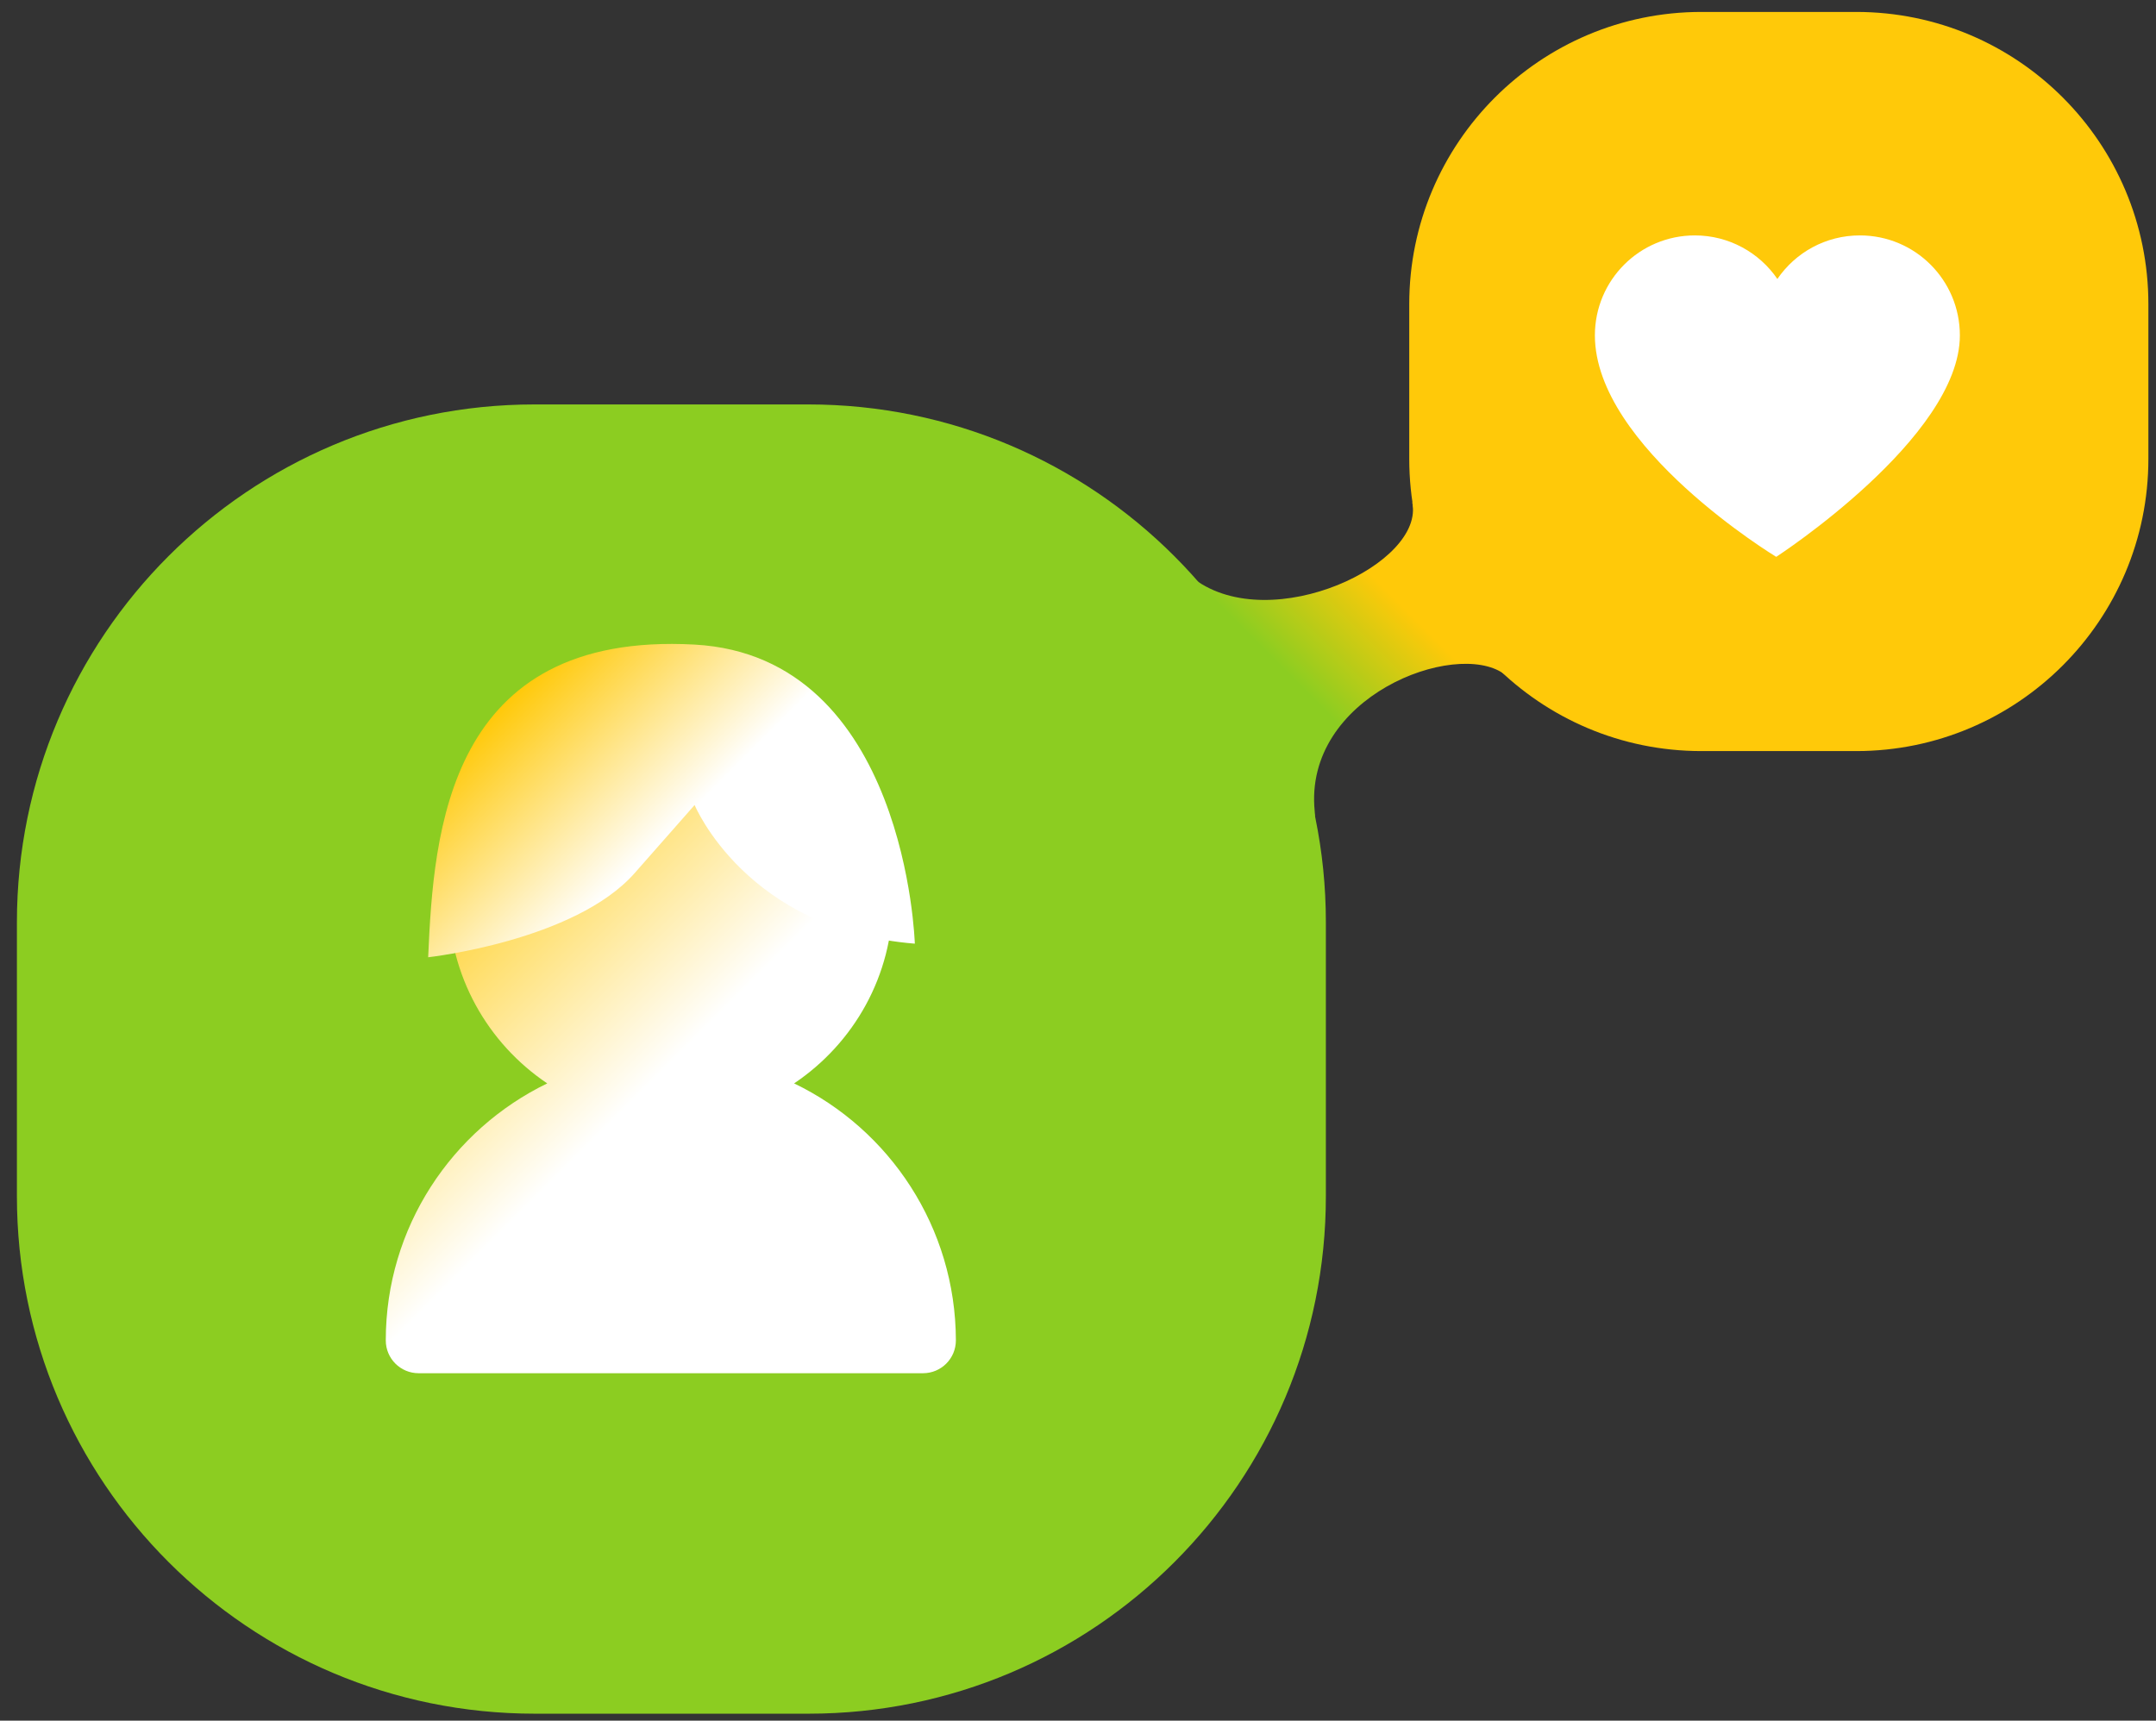 <svg width="114" height="91" viewBox="0 0 114 91" fill="none" xmlns="http://www.w3.org/2000/svg">
<rect x="0" y="0" width="114" height="91" fill="#333333" stroke="none"/>
<path d="M42.749 90.631H28.282C13.149 90.631 0.894 78.374 0.894 63.253V48.783C0.894 33.647 13.149 21.389 28.267 21.389H42.734C57.852 21.389 70.106 33.647 70.106 48.768V63.237C70.122 78.374 57.867 90.631 42.749 90.631Z" fill="#8CCD21"/>
<path d="M98.146 39.722H89.966C81.422 39.722 74.515 32.798 74.515 24.268V16.086C74.515 7.556 81.437 0.631 89.966 0.631H98.146C106.689 0.631 113.597 7.556 113.597 16.086V24.268C113.597 32.798 106.674 39.722 98.146 39.722Z" fill="#FFC909"/>
<path d="M79.513 35.631C76.938 33.813 68.91 36.843 69.516 42.904C69.955 47.343 59.821 33.207 59.821 33.207L63.153 30.631C67.243 33.662 75.408 29.798 74.666 26.54L74.772 26.798C74.772 26.798 82.089 37.45 79.513 35.631Z" fill="url(#paint0_linear_155_1819)"/>
<path d="M103.629 17.738C103.629 14.813 101.266 12.45 98.343 12.45C96.525 12.45 94.934 13.359 93.98 14.753C93.026 13.359 91.42 12.45 89.617 12.45C86.694 12.45 84.331 14.813 84.331 17.738C84.331 23.647 93.919 29.45 93.919 29.45C93.919 29.45 103.629 23.147 103.629 17.738Z" fill="white"/>
<path d="M41.989 57.297C45.138 55.184 47.208 51.603 47.208 47.534C47.208 41.05 41.932 35.787 35.463 35.787C28.994 35.787 23.718 41.064 23.718 47.534C23.718 51.589 25.788 55.184 28.936 57.297C23.891 59.742 20.398 64.918 20.398 70.885C20.398 71.849 21.174 72.625 22.137 72.625C23.1 72.625 47.855 72.625 48.803 72.625C49.767 72.625 50.543 71.849 50.543 70.885C50.528 64.904 47.035 59.727 41.989 57.297Z" fill="url(#paint1_linear_155_1819)"/>
<path d="M22.64 50.626C22.64 50.626 30.403 49.763 33.565 46.168C36.728 42.574 36.728 42.574 36.728 42.574C36.728 42.574 39.459 49.188 48.372 49.907C48.372 49.907 47.926 34.709 36.728 34.09C23.646 33.371 22.927 44.012 22.64 50.626Z" fill="url(#paint2_linear_155_1819)"/>
<defs>
<linearGradient id="paint0_linear_155_1819" x1="64.636" y1="39.798" x2="76.281" y2="28.155" gradientUnits="userSpaceOnUse">
<stop offset="0.328" stop-color="#8CCD21"/>
<stop offset="0.742" stop-color="#FFC909"/>
</linearGradient>
<linearGradient id="paint1_linear_155_1819" x1="49.388" y1="72.746" x2="21.507" y2="44.871" gradientUnits="userSpaceOnUse">
<stop offset="0.546" stop-color="white"/>
<stop offset="1" stop-color="#FFC909"/>
</linearGradient>
<linearGradient id="paint2_linear_155_1819" x1="43.758" y1="54.522" x2="26.545" y2="37.313" gradientUnits="userSpaceOnUse">
<stop offset="0.546" stop-color="white"/>
<stop offset="1" stop-color="#FFC909"/>
</linearGradient>
</defs>
</svg>
